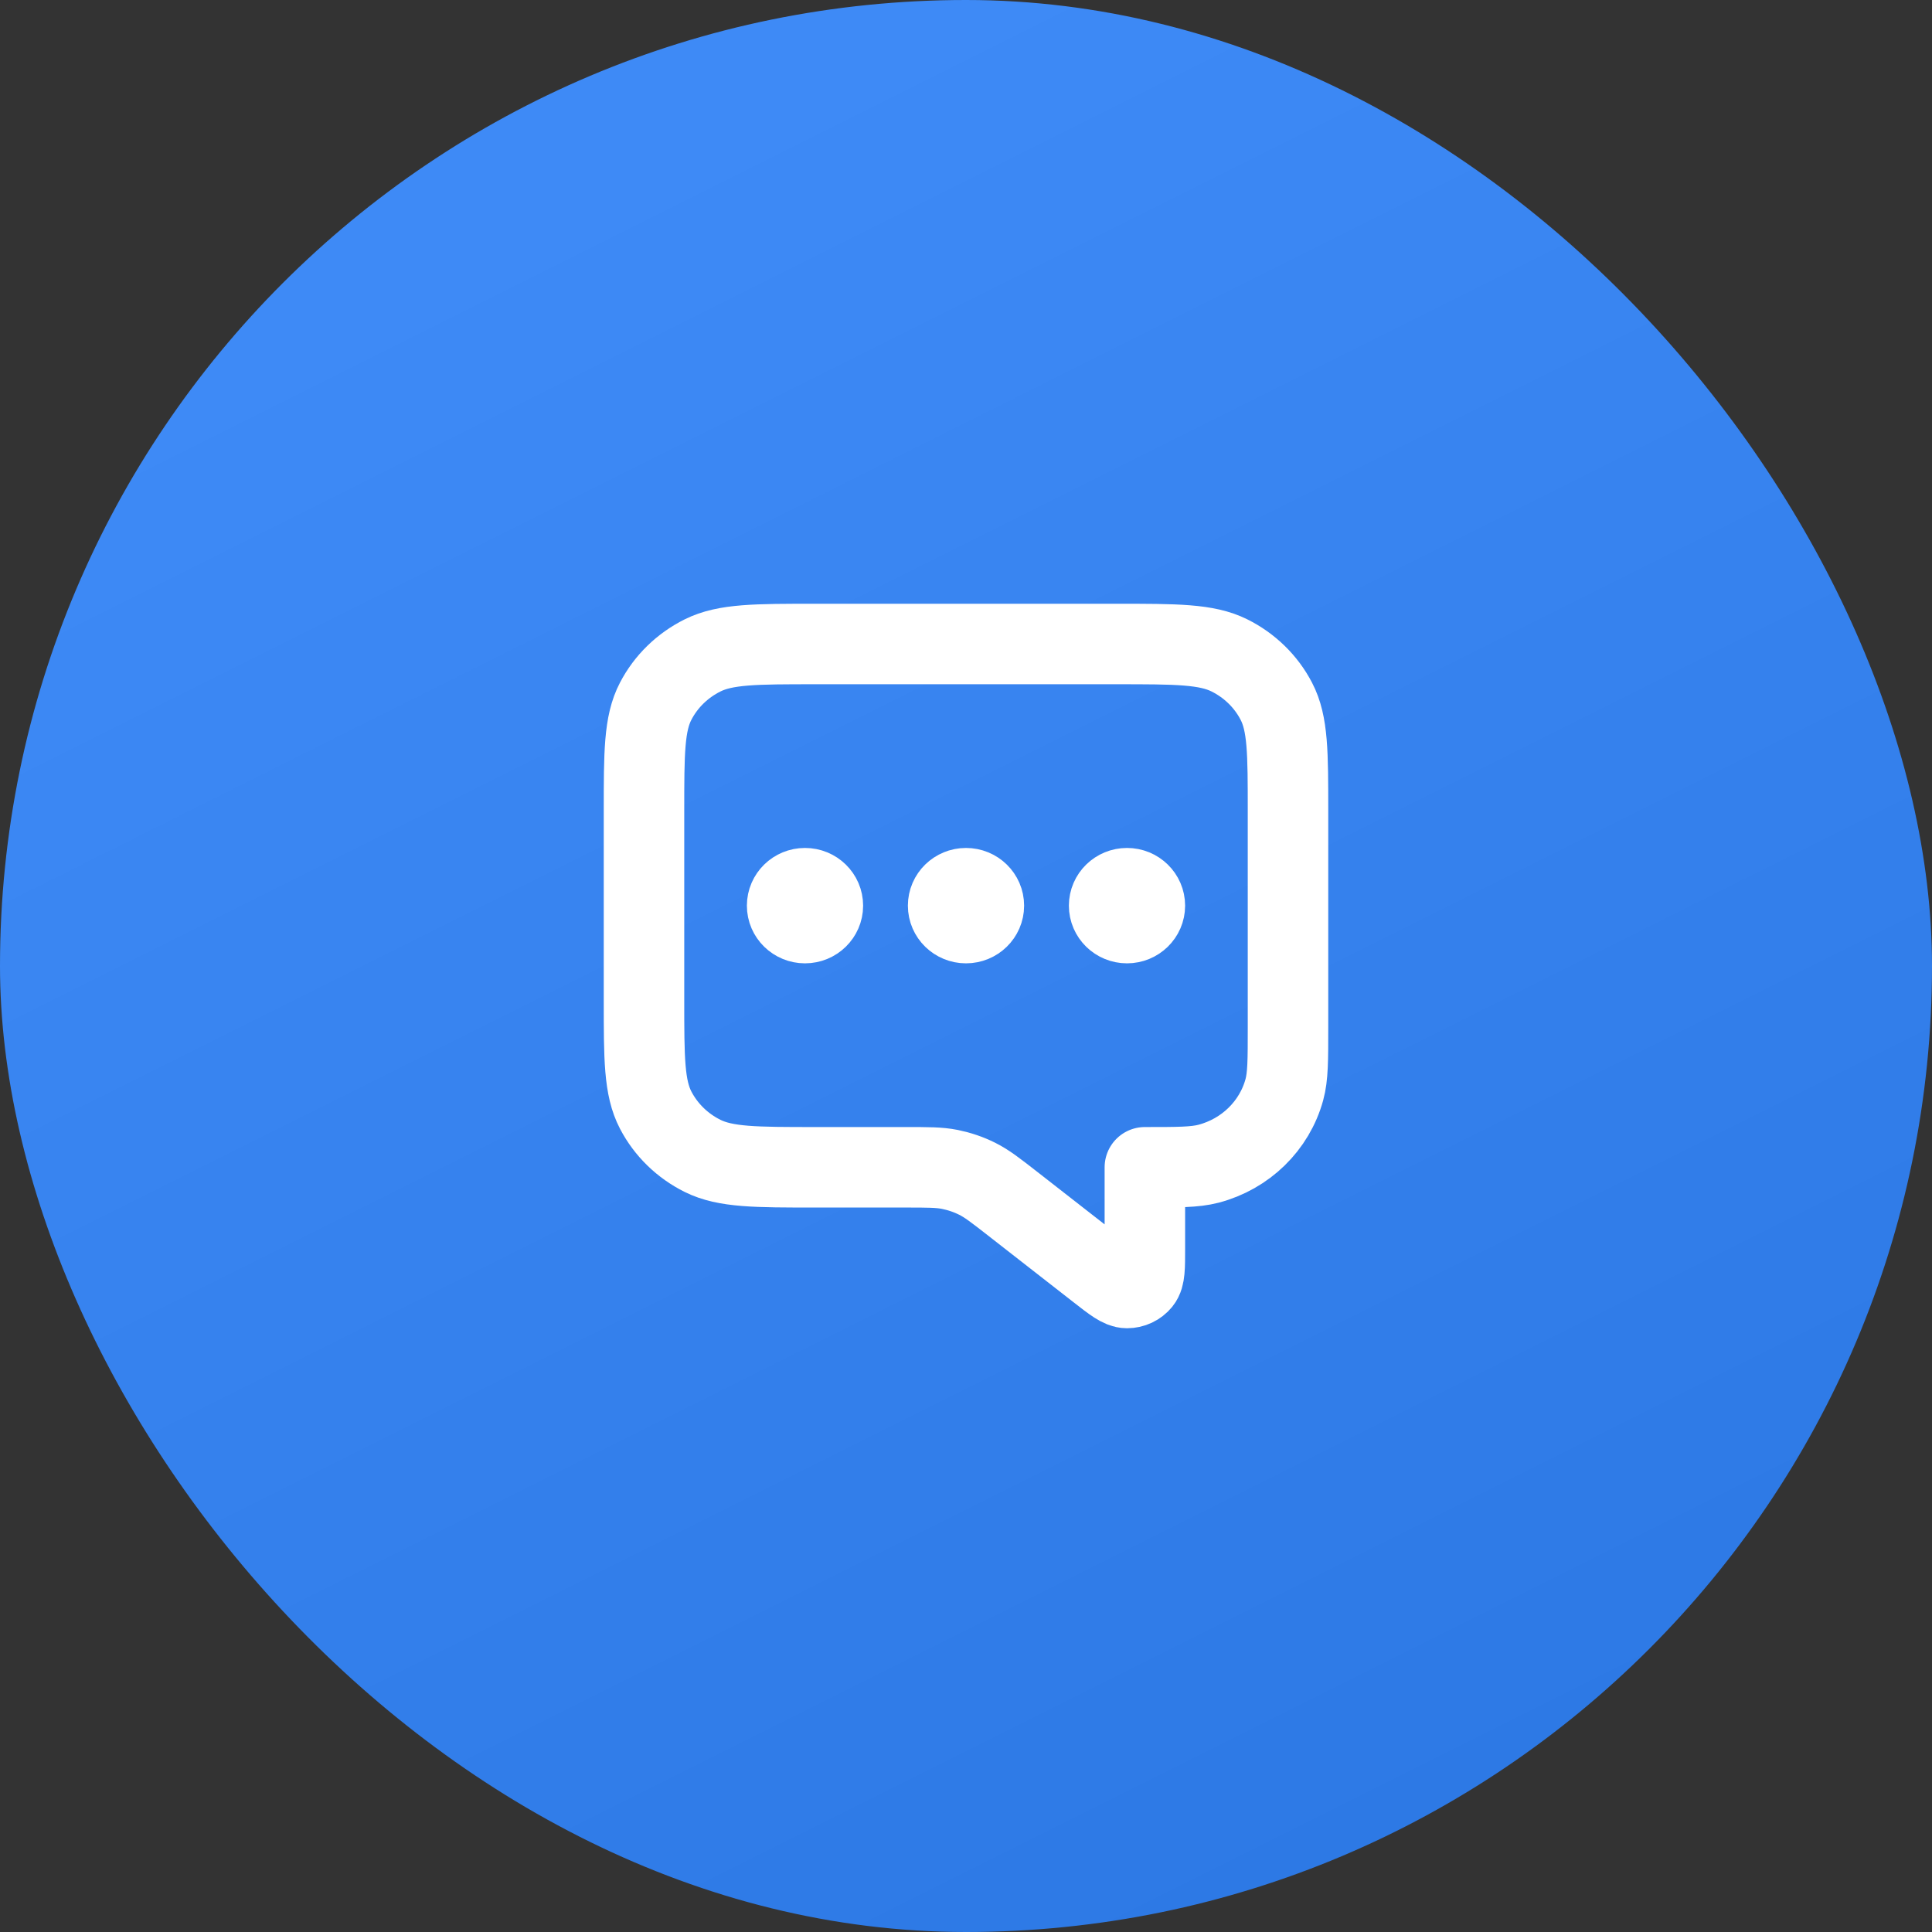 <svg width="48" height="48" viewBox="0 0 48 48" fill="none" xmlns="http://www.w3.org/2000/svg">
<rect x="0" y="0" width="48" height="48" fill="#333333" stroke="none"/>
<rect width="48" height="48" rx="24" fill="url(#paint0_linear_3516_1551)"/>
<path d="M28 22.501H27.991M24 22.501H23.991M20 22.501H19.991M28.444 29.001V31.026C28.444 31.488 28.444 31.718 28.347 31.837C28.263 31.94 28.135 32 28 32C27.844 32 27.659 31.856 27.289 31.567L25.169 29.913C24.736 29.575 24.519 29.406 24.278 29.286C24.064 29.179 23.836 29.102 23.601 29.054C23.335 29.001 23.058 29.001 22.503 29.001H20.267C18.773 29.001 18.026 29.001 17.456 28.718C16.954 28.469 16.546 28.071 16.291 27.582C16 27.025 16 26.297 16 24.841V20.16C16 18.704 16 17.976 16.291 17.42C16.546 16.93 16.954 16.533 17.456 16.283C18.026 16 18.773 16 20.267 16H27.733C29.227 16 29.974 16 30.544 16.283C31.046 16.533 31.454 16.93 31.709 17.42C32 17.976 32 18.704 32 20.16V25.534C32 26.34 32 26.743 31.909 27.074C31.663 27.971 30.944 28.672 30.024 28.913C29.684 29.001 29.271 29.001 28.444 29.001ZM27.556 22.501C27.556 22.74 27.755 22.934 28 22.934C28.245 22.934 28.444 22.74 28.444 22.501C28.444 22.261 28.245 22.067 28 22.067C27.755 22.067 27.556 22.261 27.556 22.501ZM23.556 22.501C23.556 22.74 23.755 22.934 24 22.934C24.245 22.934 24.444 22.74 24.444 22.501C24.444 22.261 24.245 22.067 24 22.067C23.755 22.067 23.556 22.261 23.556 22.501ZM19.556 22.501C19.556 22.74 19.755 22.934 20 22.934C20.245 22.934 20.444 22.74 20.444 22.501C20.444 22.261 20.245 22.067 20 22.067C19.755 22.067 19.556 22.261 19.556 22.501Z" stroke="white" stroke-width="2" stroke-linecap="round" stroke-linejoin="round"/>
<defs>
<linearGradient id="paint0_linear_3516_1551" x1="24" y1="7.15256e-07" x2="48" y2="48" gradientUnits="userSpaceOnUse">
<stop stop-color="#3E8AF6"/>
<stop offset="1" stop-color="#2A76E2"/>
</linearGradient>
</defs>
</svg>
